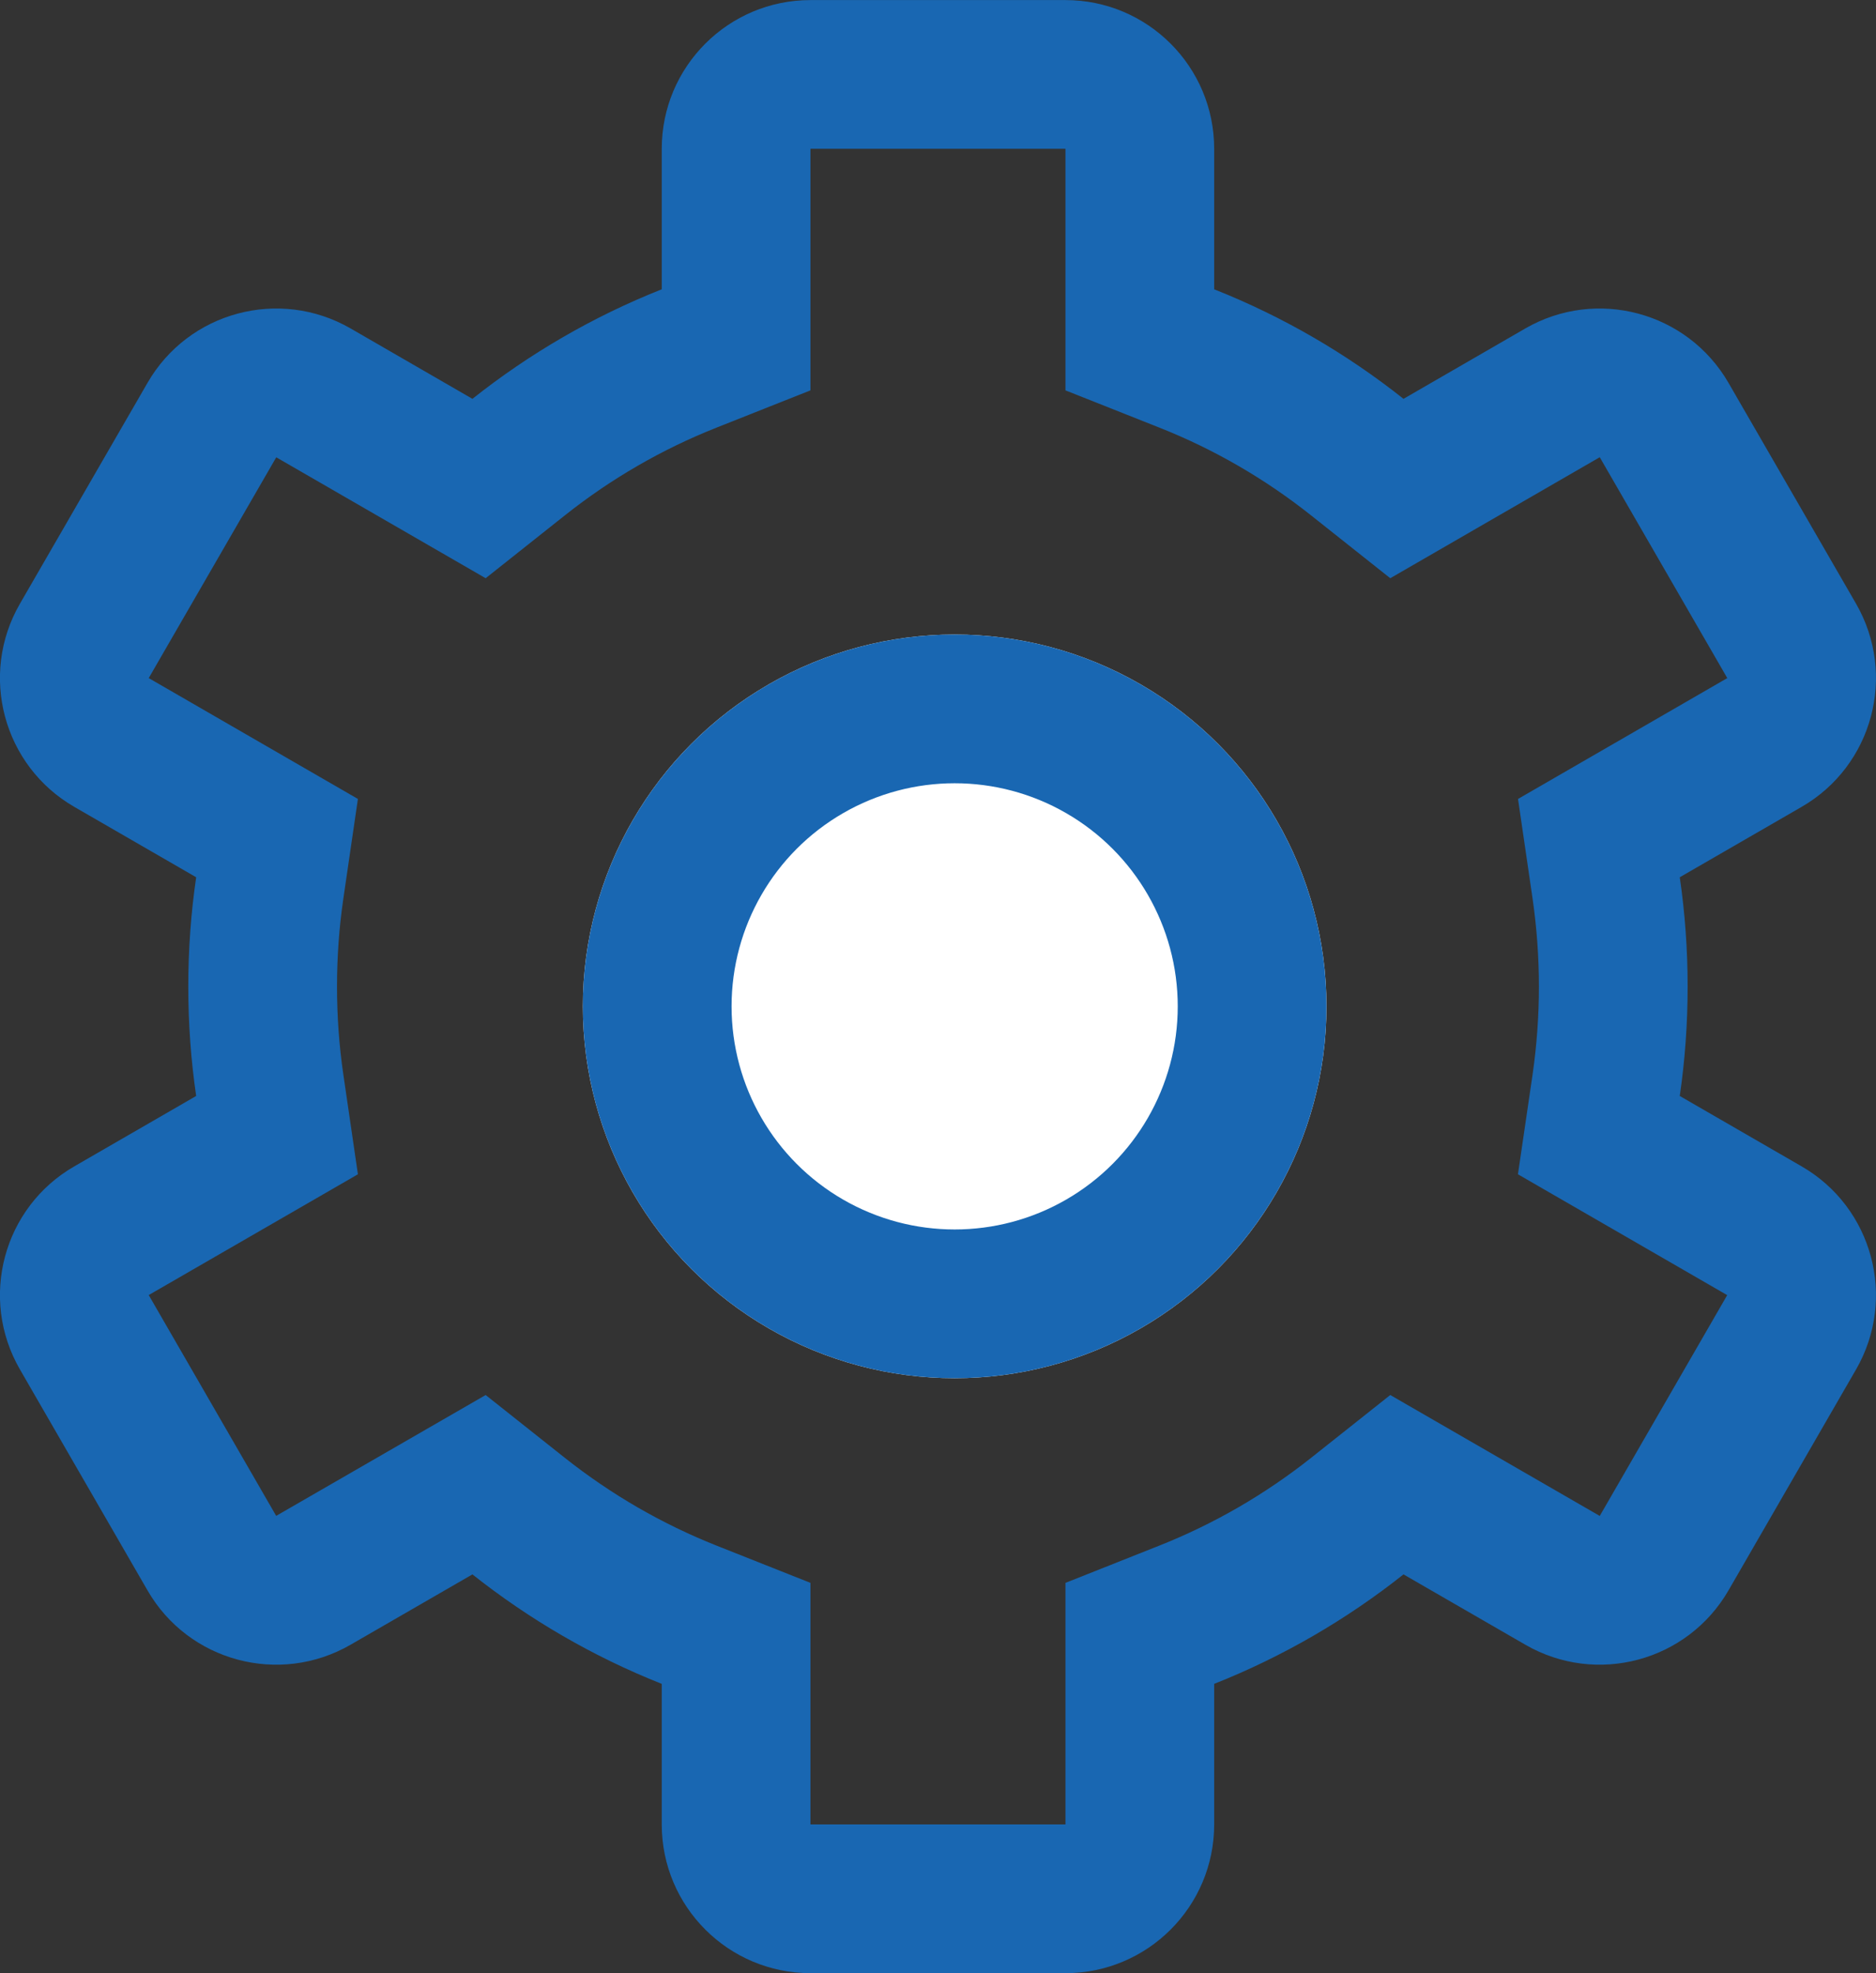 <svg xmlns="http://www.w3.org/2000/svg" width="25.228" height="26.531" viewBox="0 0 25.228 26.531"><rect x="0" y="0" width="25.228" height="26.531" fill="#333333" stroke="none"/><g transform="translate(-381.613 -362)"><g transform="translate(389.451 370.532)" fill="#fff" stroke="#1967b2" stroke-width="2"><circle cx="5" cy="5" r="5" stroke="none"/><circle cx="5" cy="5" r="4" fill="none"/></g><g transform="translate(381.657 362)" fill="none" stroke-linecap="round"><path d="M10.855,26.532a2,2,0,0,1-2-2v-1.89A10.071,10.071,0,0,1,6.309,21.17l-1.639.946a2,2,0,0,1-2.732-.732L.224,18.414a2,2,0,0,1,.732-2.731l1.638-.946a10.21,10.21,0,0,1,0-2.94L.956,10.85A2,2,0,0,1,.224,8.118L1.939,5.149A2,2,0,0,1,4.67,4.416l1.639.946A10.074,10.074,0,0,1,8.855,3.89V2a2,2,0,0,1,2-2h3.429a2,2,0,0,1,2,2V3.89A10.074,10.074,0,0,1,18.83,5.363l1.639-.946a2,2,0,0,1,2.732.733l1.714,2.969a2,2,0,0,1-.733,2.732l-1.638.946a10.208,10.208,0,0,1,0,2.94l1.638.946a2,2,0,0,1,.733,2.731L23.2,21.384a2,2,0,0,1-2.732.732L18.83,21.17a10.071,10.071,0,0,1-2.546,1.473v1.89a2,2,0,0,1-2,2Z" stroke="none"/><path d="M 14.284 24.532 L 14.284 21.284 L 15.546 20.783 C 16.28 20.492 16.966 20.095 17.587 19.603 L 18.652 18.758 L 21.469 20.384 L 23.183 17.415 L 20.369 15.79 L 20.566 14.447 C 20.622 14.059 20.651 13.662 20.651 13.266 C 20.651 12.87 20.622 12.473 20.566 12.085 L 20.37 10.743 L 23.184 9.118 L 21.469 6.148 L 18.652 7.775 L 17.587 6.93 C 16.966 6.437 16.28 6.04 15.547 5.75 L 14.284 5.249 L 14.284 2.001 L 10.855 2.001 L 10.855 5.249 L 9.592 5.75 C 8.859 6.04 8.173 6.437 7.552 6.93 L 6.487 7.775 L 3.671 6.149 L 1.956 9.118 L 4.769 10.743 L 4.573 12.085 C 4.516 12.473 4.488 12.87 4.488 13.266 C 4.488 13.662 4.516 14.059 4.573 14.447 L 4.769 15.79 L 1.956 17.414 L 3.67 20.383 L 6.487 18.758 L 7.552 19.603 C 8.173 20.095 8.859 20.492 9.592 20.783 L 10.855 21.284 L 10.855 24.532 L 14.284 24.532 M 14.284 26.532 L 10.855 26.532 C 9.751 26.532 8.855 25.637 8.855 24.532 L 8.855 22.642 C 7.932 22.276 7.075 21.777 6.309 21.17 L 4.67 22.116 C 3.713 22.668 2.49 22.341 1.939 21.384 L 0.224 18.414 C -0.329 17.457 -0.001 16.234 0.956 15.683 L 2.594 14.737 C 2.524 14.256 2.488 13.766 2.488 13.266 C 2.488 12.767 2.524 12.276 2.594 11.796 L 0.956 10.85 C -0.001 10.298 -0.329 9.075 0.224 8.118 L 1.939 5.149 C 2.49 4.192 3.713 3.865 4.67 4.416 L 6.309 5.363 C 7.075 4.755 7.932 4.256 8.855 3.89 L 8.855 2.001 C 8.855 0.896 9.751 0.001 10.855 0.001 L 14.284 0.001 C 15.388 0.001 16.284 0.896 16.284 2.001 L 16.284 3.89 C 17.207 4.256 18.064 4.755 18.83 5.363 L 20.469 4.416 C 21.425 3.865 22.648 4.192 23.201 5.149 L 24.916 8.118 C 25.467 9.075 25.14 10.298 24.183 10.85 L 22.545 11.796 C 22.615 12.276 22.651 12.767 22.651 13.266 C 22.651 13.766 22.615 14.256 22.545 14.737 L 24.183 15.683 C 25.14 16.235 25.467 17.458 24.916 18.414 L 23.201 21.384 C 22.648 22.341 21.425 22.668 20.469 22.116 L 18.83 21.17 C 18.064 21.777 17.207 22.276 16.284 22.642 L 16.284 24.532 C 16.284 25.637 15.388 26.532 14.284 26.532 Z" stroke="none" fill="#1967b2"/></g></g></svg>